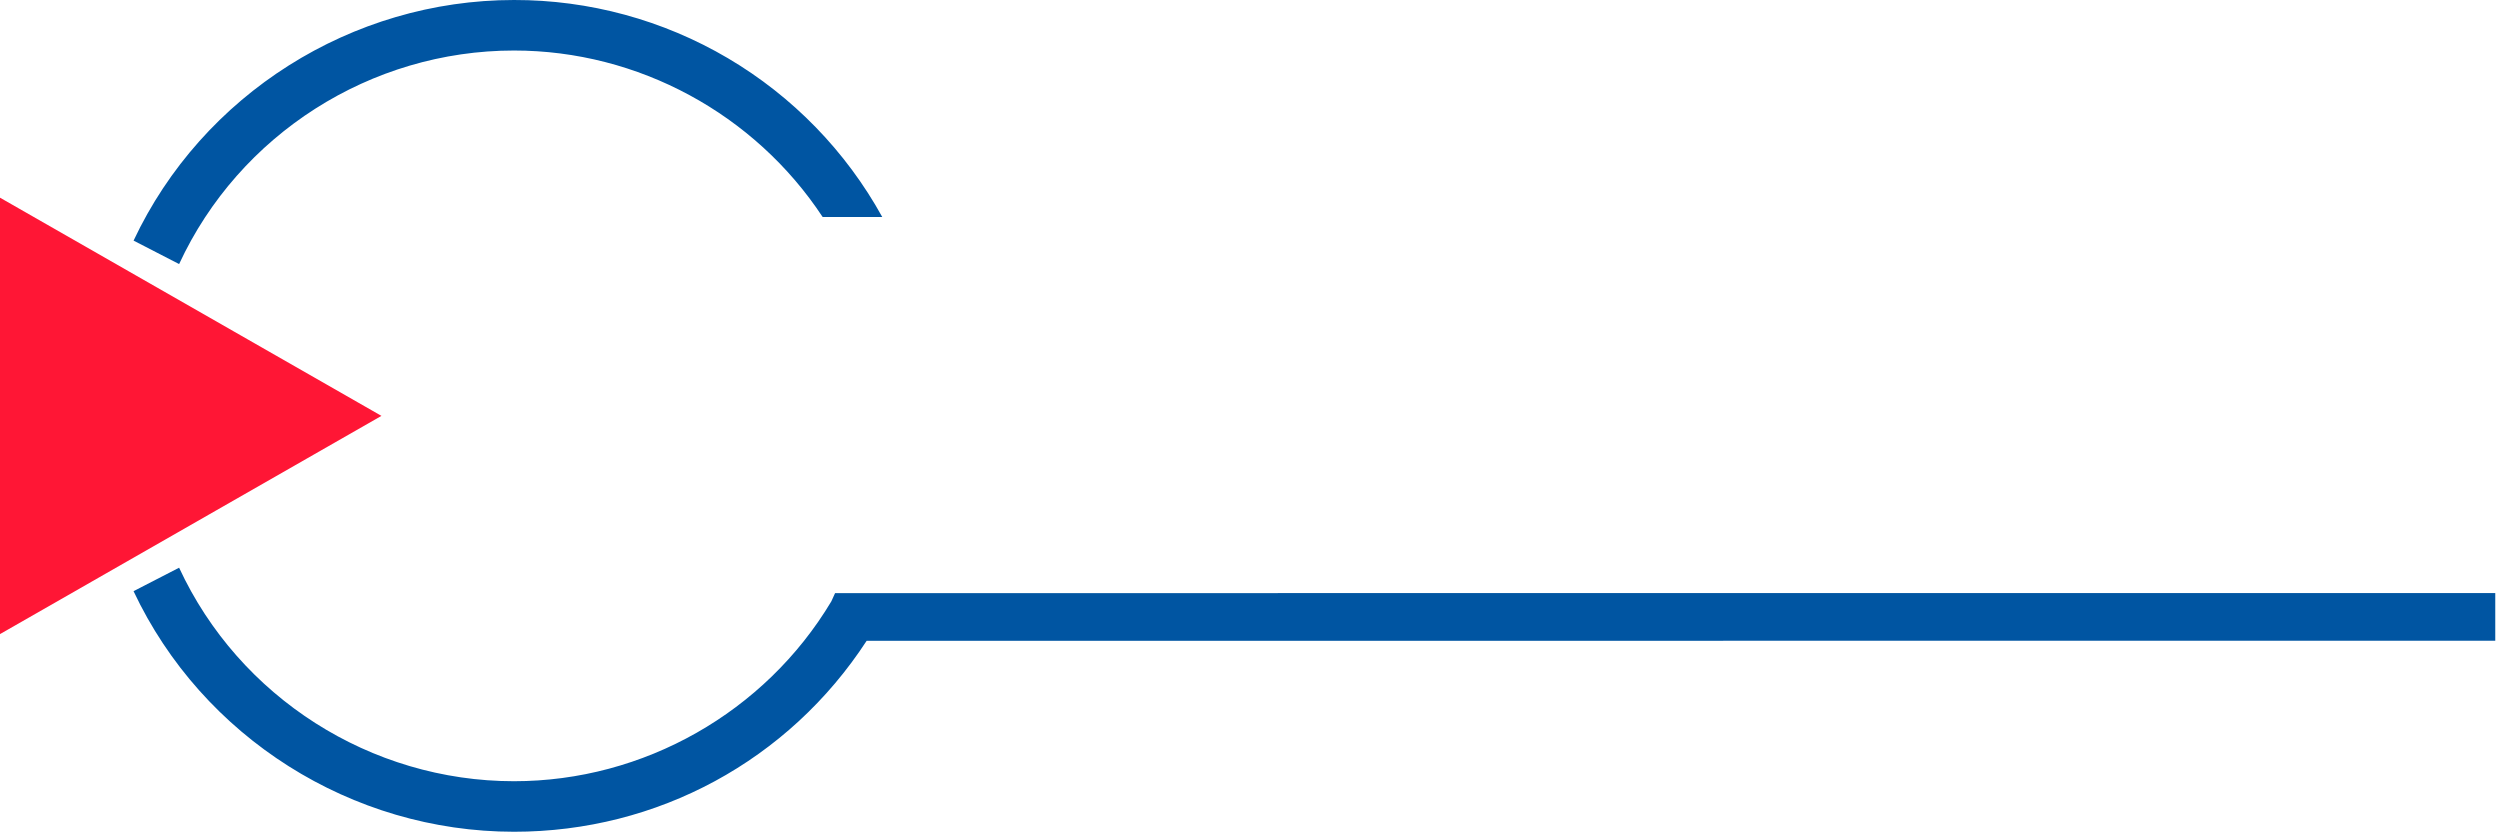 <?xml version="1.0" encoding="UTF-8"?> <svg xmlns="http://www.w3.org/2000/svg" width="480" height="160" viewBox="0 0 480 160" fill="none"><path d="M0 37.954V121.747L73.237 79.849L0 37.954Z" fill="#FF1635"></path><path d="M160.336 113.877L159.617 115.461C146.876 136.771 123.573 149.994 98.692 149.994C71.177 149.994 45.935 133.9 34.389 109L25.641 113.503C38.857 141.565 67.532 159.697 98.692 159.697C126.227 159.697 151.434 146.014 166.398 123.031L479.091 123.024V113.87L160.336 113.877ZM157.94 41.665H169.394C162.417 29.027 152.176 18.494 139.74 11.165C127.303 3.837 113.128 -0.019 98.692 7.33154e-05C67.532 7.33154e-05 38.857 18.132 25.647 46.197L34.389 50.701C45.932 25.791 71.173 9.7 98.692 9.7C122.538 9.7 144.912 21.875 157.946 41.662" fill="#0055A2"></path></svg> 